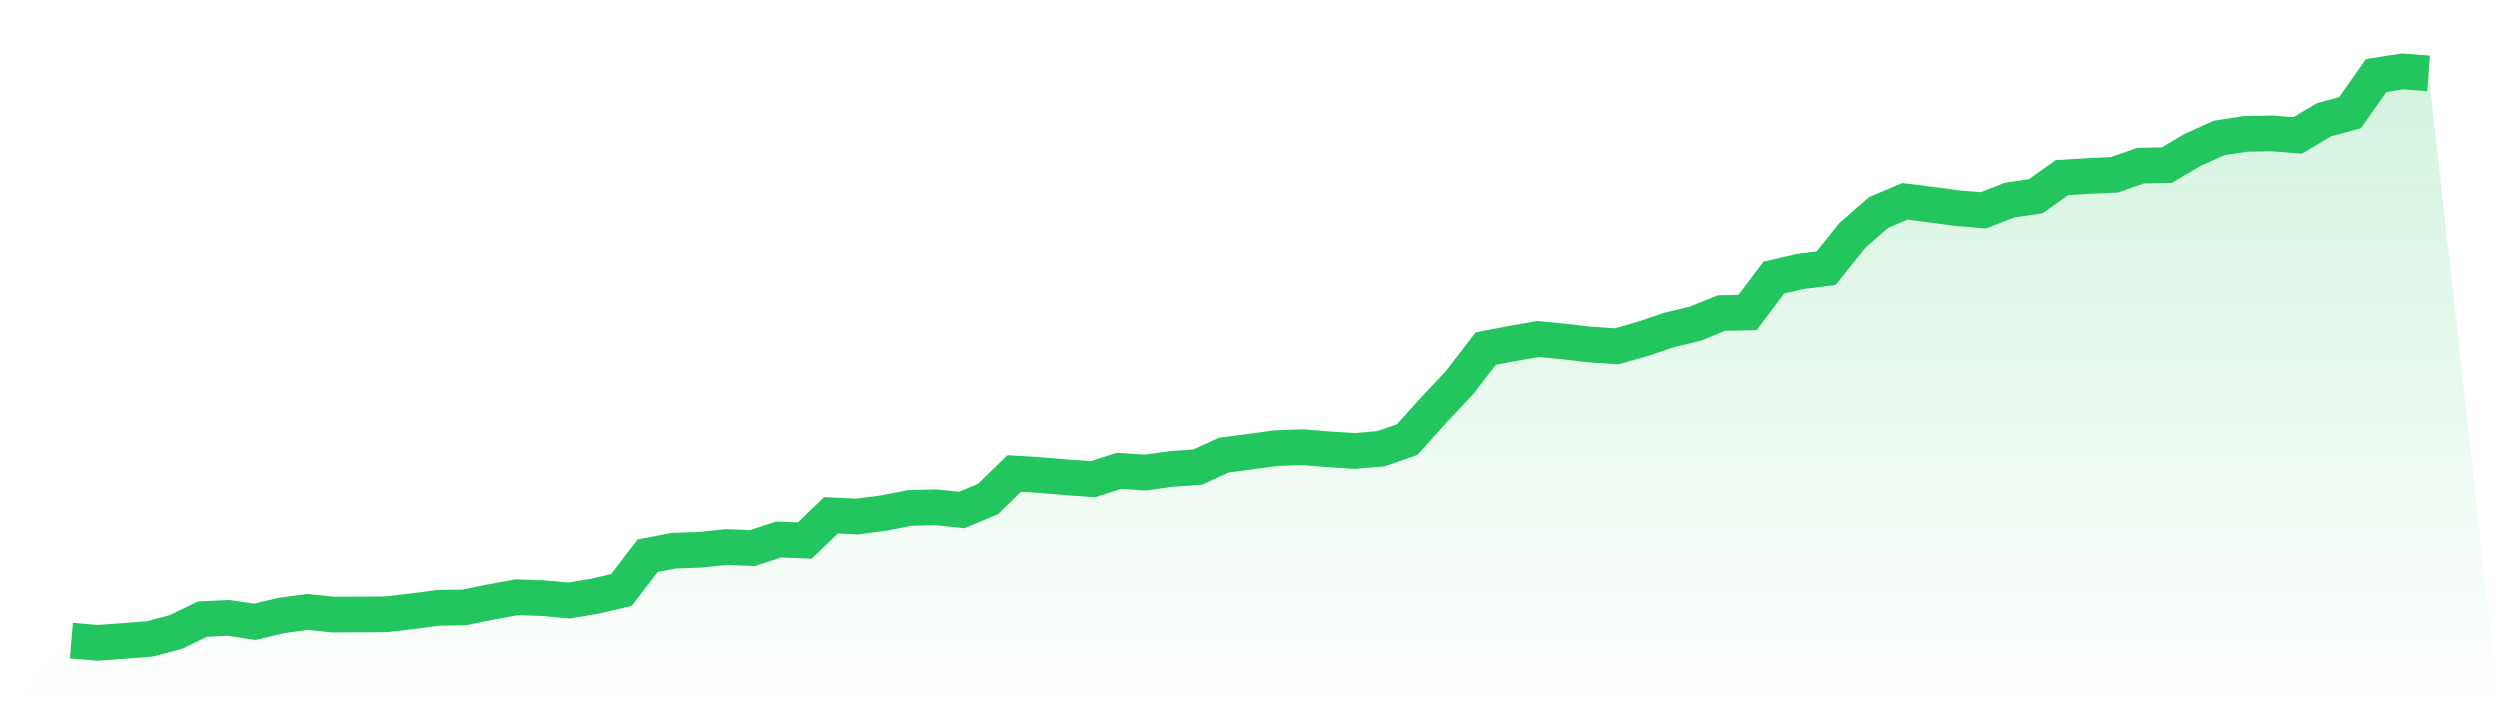 <svg viewBox="0 0 140 40" xmlns="http://www.w3.org/2000/svg">
<defs>
<linearGradient id="gradient" x1="0" x2="0" y1="0" y2="1">
<stop offset="0%" stop-color="#22c55e" stop-opacity="0.2"/>
<stop offset="100%" stop-color="#22c55e" stop-opacity="0"/>
</linearGradient>
</defs>
<path d="M4,35.873 L4,35.873 L5.467,36 L6.933,35.892 L8.4,35.775 L9.867,35.386 L11.333,34.671 L12.8,34.602 L14.267,34.822 L15.733,34.471 L17.2,34.268 L18.667,34.417 L20.133,34.41 L21.6,34.402 L23.067,34.231 L24.533,34.04 L26,34.014 L27.467,33.717 L28.933,33.445 L30.4,33.495 L31.867,33.629 L33.333,33.382 L34.8,33.038 L36.267,31.118 L37.733,30.838 L39.2,30.786 L40.667,30.633 L42.133,30.694 L43.6,30.214 L45.067,30.271 L46.533,28.858 L48,28.927 L49.467,28.736 L50.933,28.448 L52.4,28.407 L53.867,28.56 L55.333,27.943 L56.8,26.516 L58.267,26.607 L59.733,26.732 L61.2,26.835 L62.667,26.369 L64.133,26.465 L65.6,26.26 L67.067,26.16 L68.533,25.487 L70,25.294 L71.467,25.097 L72.933,25.043 L74.4,25.161 L75.867,25.255 L77.333,25.13 L78.8,24.618 L80.267,22.985 L81.733,21.426 L83.2,19.521 L84.667,19.242 L86.133,18.983 L87.6,19.127 L89.067,19.297 L90.533,19.392 L92,18.975 L93.467,18.479 L94.933,18.127 L96.4,17.531 L97.867,17.498 L99.333,15.542 L100.8,15.204 L102.267,15.013 L103.733,13.181 L105.2,11.9 L106.667,11.276 L108.133,11.461 L109.6,11.657 L111.067,11.78 L112.533,11.205 L114,10.993 L115.467,9.948 L116.933,9.857 L118.4,9.792 L119.867,9.278 L121.333,9.25 L122.8,8.391 L124.267,7.727 L125.733,7.5 L127.2,7.47 L128.667,7.585 L130.133,6.711 L131.6,6.31 L133.067,4.23 L134.533,4 L136,4.112 L140,40 L0,40 z" fill="url(#gradient)"/>
<path d="M4,35.873 L4,35.873 L5.467,36 L6.933,35.892 L8.4,35.775 L9.867,35.386 L11.333,34.671 L12.8,34.602 L14.267,34.822 L15.733,34.471 L17.2,34.268 L18.667,34.417 L20.133,34.41 L21.6,34.402 L23.067,34.231 L24.533,34.04 L26,34.014 L27.467,33.717 L28.933,33.445 L30.4,33.495 L31.867,33.629 L33.333,33.382 L34.8,33.038 L36.267,31.118 L37.733,30.838 L39.2,30.786 L40.667,30.633 L42.133,30.694 L43.6,30.214 L45.067,30.271 L46.533,28.858 L48,28.927 L49.467,28.736 L50.933,28.448 L52.4,28.407 L53.867,28.56 L55.333,27.943 L56.8,26.516 L58.267,26.607 L59.733,26.732 L61.2,26.835 L62.667,26.369 L64.133,26.465 L65.6,26.26 L67.067,26.16 L68.533,25.487 L70,25.294 L71.467,25.097 L72.933,25.043 L74.4,25.161 L75.867,25.255 L77.333,25.13 L78.8,24.618 L80.267,22.985 L81.733,21.426 L83.2,19.521 L84.667,19.242 L86.133,18.983 L87.6,19.127 L89.067,19.297 L90.533,19.392 L92,18.975 L93.467,18.479 L94.933,18.127 L96.4,17.531 L97.867,17.498 L99.333,15.542 L100.8,15.204 L102.267,15.013 L103.733,13.181 L105.2,11.9 L106.667,11.276 L108.133,11.461 L109.6,11.657 L111.067,11.78 L112.533,11.205 L114,10.993 L115.467,9.948 L116.933,9.857 L118.4,9.792 L119.867,9.278 L121.333,9.25 L122.8,8.391 L124.267,7.727 L125.733,7.5 L127.2,7.47 L128.667,7.585 L130.133,6.711 L131.6,6.31 L133.067,4.23 L134.533,4 L136,4.112" fill="none" stroke="#22c55e" stroke-width="2"/>
</svg>